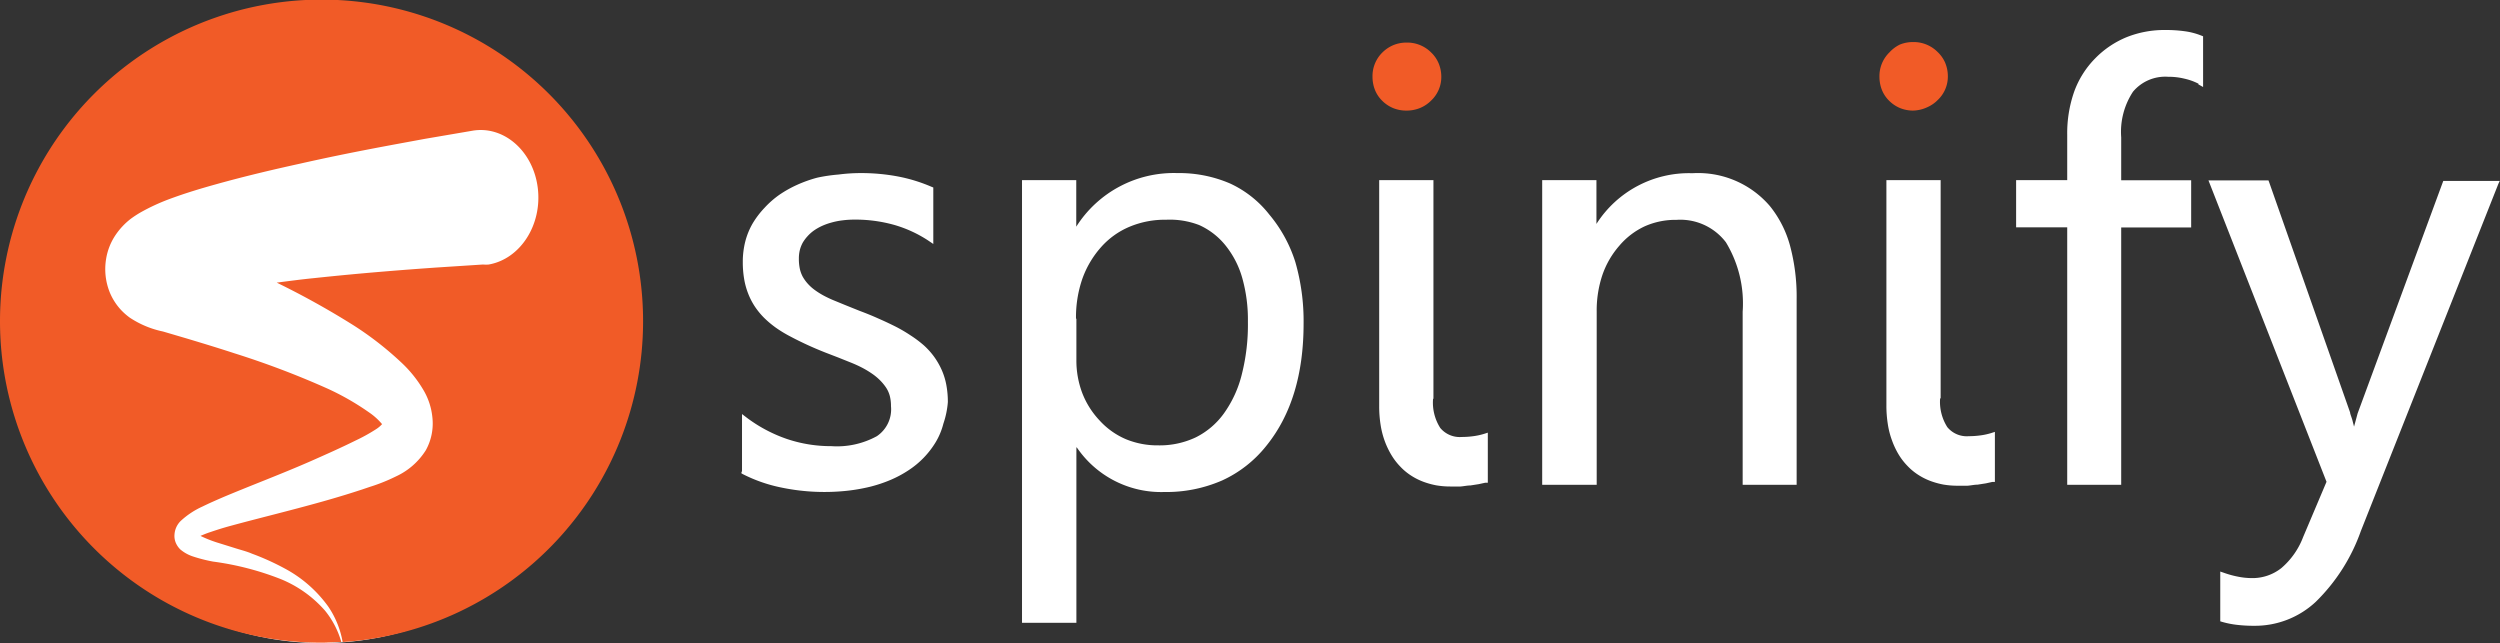 <svg xmlns="http://www.w3.org/2000/svg" viewBox="0 0 190.8 49.08"><rect x="0" y="0" width="190.8" height="49.08" fill="#333333" stroke="none"/><defs><style>.cls-1{fill:#fff;}.cls-2{fill:#f15b27;}</style></defs><title>SpinifyLogoForDarkBG</title><g id="Layer_2" data-name="Layer 2"><g id="Layer_1-2" data-name="Layer 1"><ellipse class="cls-1" cx="24.53" cy="24.65" rx="23.41" ry="24.43"></ellipse><path class="cls-2" d="M49.08,24.54A24.53,24.53,0,0,1,26.15,49a6.92,6.92,0,0,0-1.1-2.71,9.74,9.74,0,0,0-3.37-2.93,19,19,0,0,0-2.44-1.1c-.44-.19-.88-.29-1.34-.44l-1.38-.43a9.36,9.36,0,0,1-1.22-.49c.23-.1.5-.21.75-.29.5-.17,1-.33,1.56-.48,2.16-.59,4.5-1.15,6.92-1.83,1.21-.34,2.44-.71,3.69-1.14a13.62,13.62,0,0,0,2-.8,5.31,5.31,0,0,0,2.28-2A4.21,4.21,0,0,0,33,31.86a5.06,5.06,0,0,0-.63-2,9.35,9.35,0,0,0-1.78-2.23A24.75,24.75,0,0,0,27,24.84a62.71,62.71,0,0,0-5.88-3.27c1-.13,1.91-.25,2.81-.34,3.85-.41,7.08-.65,9.34-.81l3.55-.23h.07a2.62,2.62,0,0,0,.4,0c2.43-.42,4.11-3.05,3.75-5.87s-2.62-4.76-5-4.34l-3.63.62c-2.3.43-5.57,1-9.51,1.89-2,.44-4.1.93-6.4,1.57-1.15.32-2.33.67-3.62,1.15a15.47,15.47,0,0,0-2.15,1,8,8,0,0,0-.75.49,5.32,5.32,0,0,0-1.15,1.22,4.56,4.56,0,0,0-.73,1.83,4.75,4.75,0,0,0,.3,2.62,4.5,4.5,0,0,0,.85,1.3,4.79,4.79,0,0,0,.65.57,7.24,7.24,0,0,0,2.54,1.06l1.8.53c1.2.36,2.42.73,3.64,1.13A65.63,65.63,0,0,1,25,29.66a19.79,19.79,0,0,1,3.16,1.81,4.82,4.82,0,0,1,1,.9,2.24,2.24,0,0,1-.48.4,13.37,13.37,0,0,1-1.54.85c-1.13.56-2.28,1.07-3.41,1.57-2.28,1-4.53,1.84-6.69,2.75-.53.23-1.06.46-1.59.72a6.19,6.19,0,0,0-1.66,1.1,1.59,1.59,0,0,0-.47,1,1.36,1.36,0,0,0,.15.78,1.56,1.56,0,0,0,.3.4,2.88,2.88,0,0,0,.93.52,11.63,11.63,0,0,0,1.56.4,21.93,21.93,0,0,1,5.15,1.33,9,9,0,0,1,3.4,2.42A6.69,6.69,0,0,1,26.05,49c-.5,0-1,.05-1.51.05A24.54,24.54,0,1,1,49.08,24.54Z"></path><path class="cls-1" d="M56.63,36v-4.4l.38.29a11.08,11.08,0,0,0,3.07,1.62,10.48,10.48,0,0,0,3.36.54,6.33,6.33,0,0,0,3.48-.76h0A2.47,2.47,0,0,0,68,31a3.08,3.08,0,0,0-.09-.78,2.15,2.15,0,0,0-.28-.63,3.71,3.71,0,0,0-.46-.56,4.2,4.2,0,0,0-.6-.5h0a7.09,7.09,0,0,0-.74-.45q-.4-.21-.87-.4l-1-.4L63,26.91h0q-.76-.3-1.43-.61t-1.25-.62h0A9.39,9.39,0,0,1,59.2,25a7.46,7.46,0,0,1-.9-.76h0a5.69,5.69,0,0,1-.7-.86,5.27,5.27,0,0,1-.51-1,5.53,5.53,0,0,1-.3-1.11,7.63,7.63,0,0,1-.1-1.27h0a6.29,6.29,0,0,1,.19-1.57,5.44,5.44,0,0,1,.57-1.39h0a6.76,6.76,0,0,1,.9-1.18,7,7,0,0,1,1.14-1,8.88,8.88,0,0,1,1.36-.76,10,10,0,0,1,1.52-.54A12.43,12.43,0,0,1,64,13.32a13.1,13.1,0,0,1,1.69-.11,15.07,15.07,0,0,1,2.85.26,12.24,12.24,0,0,1,2.54.78l.15.06v4.31l-.37-.25a9.52,9.52,0,0,0-2.63-1.21,11,11,0,0,0-3-.4h0a7.39,7.39,0,0,0-.95.06,5.47,5.47,0,0,0-.84.17h0a4.79,4.79,0,0,0-.72.26,4,4,0,0,0-.61.35h0a3,3,0,0,0-.48.43h0a3,3,0,0,0-.37.5h0a2.48,2.48,0,0,0-.22.57,2.7,2.7,0,0,0-.07.63,3.69,3.69,0,0,0,.07.77,2.37,2.37,0,0,0,.22.61h0a3,3,0,0,0,.37.52h0a3.33,3.33,0,0,0,.51.47h0a5.79,5.79,0,0,0,.65.42,8.39,8.39,0,0,0,.81.39l.95.39h0l1.07.43c.51.19,1,.39,1.44.59h0c.46.2.9.41,1.3.61h0a11.32,11.32,0,0,1,1.14.67,8.61,8.61,0,0,1,1,.75,5.72,5.72,0,0,1,.78.86,5.63,5.63,0,0,1,.58,1,5.08,5.08,0,0,1,.36,1.15,7,7,0,0,1,.12,1.33A6.68,6.68,0,0,1,72,32.33a5.28,5.28,0,0,1-.59,1.42h0a6.69,6.69,0,0,1-2.07,2.14,8.49,8.49,0,0,1-1.38.74,10.61,10.61,0,0,1-1.56.52h0a13.83,13.83,0,0,1-1.7.3,16.14,16.14,0,0,1-5.11-.25,11.46,11.46,0,0,1-2.87-1l-.13-.07V36Zm25.52-1.82V47.53H78V13.75h4.14V17.3a8.81,8.81,0,0,1,7.73-4.09,9.8,9.8,0,0,1,4,.79,8.12,8.12,0,0,1,3,2.37A10.59,10.59,0,0,1,98.86,20a16.27,16.27,0,0,1,.63,4.7h0q0,5.81-2.84,9.32h0a9.19,9.19,0,0,1-3.38,2.65,10.64,10.64,0,0,1-4.42.88,7.78,7.78,0,0,1-6.68-3.42Zm0-9.86v3.18A7,7,0,0,0,82.6,30a6.41,6.41,0,0,0,1.33,2.1h0a5.79,5.79,0,0,0,2,1.42,6.33,6.33,0,0,0,2.48.47,6.43,6.43,0,0,0,2.85-.61,5.86,5.86,0,0,0,2.15-1.83,8.66,8.66,0,0,0,1.37-3,15.38,15.38,0,0,0,.46-4h0a11.71,11.71,0,0,0-.43-3.33,7,7,0,0,0-1.28-2.49,5.44,5.44,0,0,0-2-1.55A6.22,6.22,0,0,0,89,16.77a7,7,0,0,0-2.78.53h0A6,6,0,0,0,84,18.9a7.31,7.31,0,0,0-1.41,2.42,9,9,0,0,0-.47,3Zm27.22,6.13a3.6,3.6,0,0,0,.55,2.21,1.93,1.93,0,0,0,1.63.69h0a6.42,6.42,0,0,0,.89-.06,5,5,0,0,0,.8-.17l.31-.1v3.82l-.19,0-.5.11-.64.1h0c-.24,0-.49.06-.75.08l-.76,0a6.38,6.38,0,0,1-1.1-.09,6,6,0,0,1-1-.28h0a4.79,4.79,0,0,1-.94-.48h0a4.37,4.37,0,0,1-.81-.68h0a4.84,4.84,0,0,1-.66-.86h0a6.21,6.21,0,0,1-.51-1.06,6.44,6.44,0,0,1-.32-1.24,9.08,9.08,0,0,1-.11-1.42V13.75h4.14V30.42ZM136.88,37H133V23.79a9,9,0,0,0-1.28-5.3,4.37,4.37,0,0,0-3.78-1.71,5.75,5.75,0,0,0-2.41.49,5.68,5.68,0,0,0-1.94,1.48h0a6.71,6.71,0,0,0-1.3,2.25,8.53,8.53,0,0,0-.43,2.79V37H117.7V13.75h4.14v3.34a8.38,8.38,0,0,1,7.33-3.87,7.21,7.21,0,0,1,5.91,2.51,8.25,8.25,0,0,1,1.53,3h0a15,15,0,0,1,.51,4.1h0V37Zm11.19-6.61a3.6,3.6,0,0,0,.55,2.21,1.92,1.92,0,0,0,1.63.69h0a6.45,6.45,0,0,0,.89-.06,5,5,0,0,0,.8-.17l.31-.1v3.82l-.19,0-.5.11-.64.1h0c-.24,0-.49.06-.75.08l-.76,0a6.37,6.37,0,0,1-1.1-.09,6,6,0,0,1-1-.28h0a4.87,4.87,0,0,1-.94-.48h0a4.41,4.41,0,0,1-.81-.68h0a4.81,4.81,0,0,1-.66-.86h0a6.06,6.06,0,0,1-.5-1.06,6.27,6.27,0,0,1-.32-1.24,9.11,9.11,0,0,1-.11-1.42V13.75h4.14V30.42Zm19.72-24A4.47,4.47,0,0,0,166.7,6a5.07,5.07,0,0,0-1.23-.14A3.21,3.21,0,0,0,162.79,7a5.57,5.57,0,0,0-.9,3.48v3.28h5.34v3.6h-5.34V37h-4.12V17.35h-3.9v-3.6h3.9V10.29A9.6,9.6,0,0,1,158.3,7a7,7,0,0,1,1.61-2.55,7.15,7.15,0,0,1,2.41-1.62,7.78,7.78,0,0,1,2.93-.54h0a10.28,10.28,0,0,1,1.53.1,5.31,5.31,0,0,1,1.21.32l.15.06V6.64l-.36-.2Zm22.89,7.63L180.18,40.53h0a14.13,14.13,0,0,1-3.44,5.4,6.79,6.79,0,0,1-4.67,1.83,11,11,0,0,1-1.33-.07,6.87,6.87,0,0,1-1.12-.22l-.17-.05v-3.8l.32.11a7.21,7.21,0,0,0,1.08.29h0a5.34,5.34,0,0,0,1,.1,3.54,3.54,0,0,0,2.27-.77A5.83,5.83,0,0,0,175.77,41h0l1.79-4.23-8.88-22.67-.13-.33h4.58l.06.16,6.17,17.55h0c0,.11.1.32.18.61h0l.12.47v0c.08-.29.17-.62.27-1v0l6.48-17.59.06-.16h4.31Z"></path><path class="cls-2" d="M107.35,8.44a2.67,2.67,0,0,1-1-.18,2.59,2.59,0,0,1-.84-.55,2.42,2.42,0,0,1-.57-.84,2.71,2.71,0,0,1-.19-1A2.52,2.52,0,0,1,105.51,4a2.64,2.64,0,0,1,.84-.56h0a2.63,2.63,0,0,1,1-.19,2.57,2.57,0,0,1,1.87.75,2.46,2.46,0,0,1,.58.84,2.66,2.66,0,0,1,.2,1,2.47,2.47,0,0,1-.78,1.84h0a2.58,2.58,0,0,1-.86.57h0a2.7,2.7,0,0,1-1,.19Zm38.69,0a2.66,2.66,0,0,1-1-.18,2.6,2.6,0,0,1-.84-.55,2.43,2.43,0,0,1-.57-.84,2.71,2.71,0,0,1-.19-1A2.52,2.52,0,0,1,144.2,4,2.63,2.63,0,0,1,145,3.4h0a2.64,2.64,0,0,1,1-.19,2.57,2.57,0,0,1,1.87.75,2.48,2.48,0,0,1,.59.84,2.69,2.69,0,0,1,.2,1,2.46,2.46,0,0,1-.78,1.84h0a2.59,2.59,0,0,1-.85.57h0A2.7,2.7,0,0,1,146,8.44Z"></path></g></g></svg>